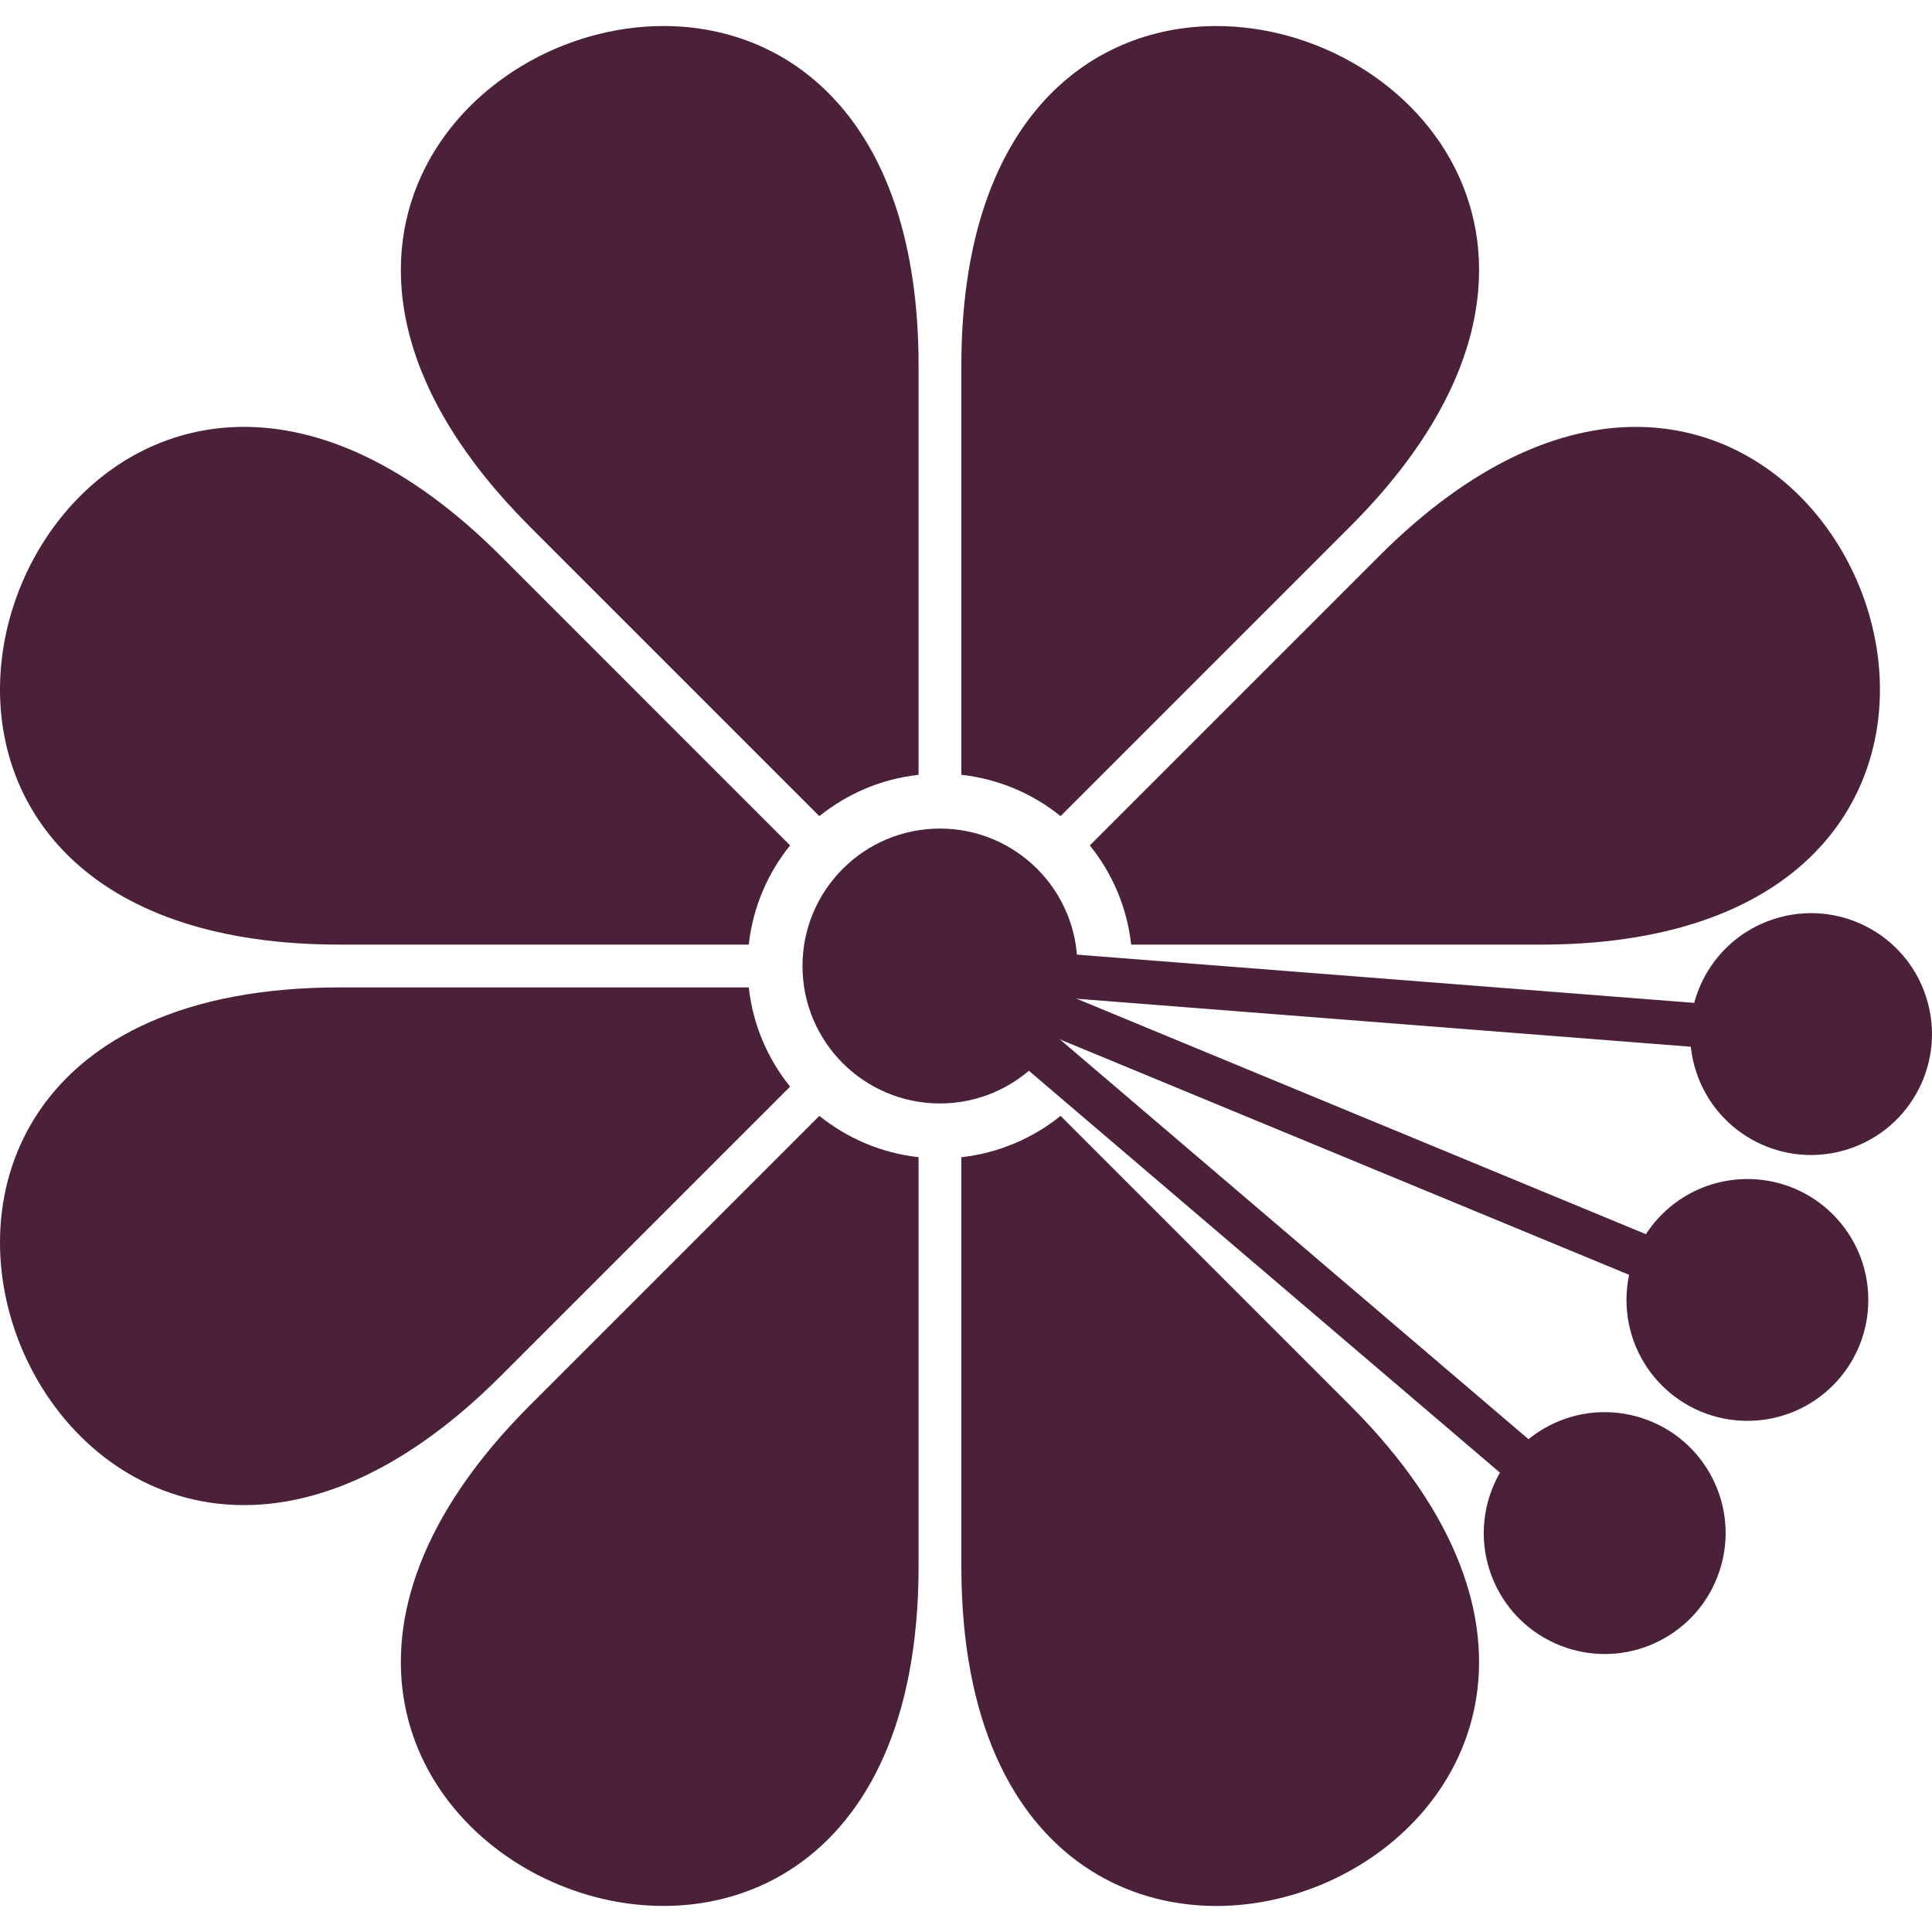 <?xml version="1.0" ?><!-- Created with Inkscape (http://www.inkscape.org/) --><svg xmlns="http://www.w3.org/2000/svg" xmlns:svg="http://www.w3.org/2000/svg" width="12" height="12" viewBox="0 0 92.999 90.493" version="1.1" id="svg5">
  <defs id="defs2"/>
  <g id="layer1" style="display:none" transform="translate(-52.065,-93.694)">
    <path style="fill:#441b37;stroke-width:0.529;stroke-linejoin:bevel" d="m -156.232,94.373 c -0.326,-0.394 -0.597,-0.836 -0.799,-1.314 -0.204,-0.482 -0.338,-1.002 -0.391,-1.545 h -22.411 c -24.996,0 -9.891,36.349 7.749,18.708 z" transform="rotate(-90)" id="path6551"/>
    <path style="fill:#441b37;stroke-width:0.529;stroke-linejoin:bevel" d="m -156.232,87.626 -15.851,-15.851 c -17.675,-17.675 -32.696,18.709 -7.749,18.709 h 22.41 c 0.052,-0.543 0.187,-1.063 0.391,-1.545 0.202,-0.478 0.473,-0.919 0.799,-1.313 z" transform="rotate(-90)" id="path6549"/>
    <path style="fill:#441b37;stroke-width:0.529;stroke-linejoin:bevel" d="m -152.67,63.322 c 0,-24.996 -36.349,-9.891 -18.709,7.749 l 15.851,15.851 c 0.394,-0.326 0.836,-0.596 1.314,-0.798 0.482,-0.204 1.002,-0.338 1.545,-0.391 z" transform="rotate(-90)" id="path6545"/>
    <path style="fill:#441b37;stroke-width:0.529;stroke-linejoin:bevel" d="m -128.101,120.693 c 6.4e-4,-2.972 -1.385,-6.32 -4.831,-9.766 l -15.851,-15.851 c -0.394,0.326 -0.836,0.596 -1.314,0.798 -0.483,0.204 -1.001,0.339 -1.545,0.391 v 22.411 c 0,20.114 23.537,14.261 23.54,2.016 z" transform="rotate(-90)" id="path6543"/>
    <path style="fill:#441b37;stroke-width:0.529;stroke-linejoin:bevel" d="m -128.088,61.297 c 0.007,-12.243 -23.553,-18.049 -23.553,2.025 v 22.411 c 0.543,0.052 1.062,0.187 1.545,0.391 0.478,0.202 0.92,0.472 1.314,0.798 l 15.851,-15.851 c 3.452,-3.452 4.842,-6.803 4.844,-9.775 z" transform="rotate(-90)" id="path6541"/>
    <path style="fill:#441b37;stroke-width:0.529;stroke-linejoin:bevel" d="m -111.306,102.094 c -0.082,-5.464 -3.817,-10.58 -13.172,-10.58 h -22.411 c -0.052,0.543 -0.187,1.062 -0.391,1.545 -0.202,0.478 -0.473,0.92 -0.799,1.314 l 15.851,15.85 c 11.047,11.047 21.058,0.977 20.921,-8.129 z" transform="rotate(-90)" id="path6539"/>
    <path style="fill:#441b37;stroke-width:0.529;stroke-linejoin:bevel" d="m -111.294,79.572 c -0.124,-9.005 -10.046,-18.684 -20.934,-7.796 l -15.851,15.851 c 0.326,0.394 0.597,0.835 0.799,1.313 0.204,0.483 0.339,1.002 0.391,1.545 h 22.41 c 9.569,0 13.261,-5.327 13.184,-10.913 z" transform="rotate(-90)" id="path234-9-7"/>
    <path id="path4790" style="fill:#441b37;stroke-width:0.554;stroke-linejoin:bevel" d="m 94.968,152.155 c 0,0.548 -0.111,1.07 -0.312,1.545 -0.201,0.475 -0.491,0.902 -0.851,1.262 -0.359,0.359 -0.787,0.65 -1.262,0.851 -0.475,0.201 -0.997,0.312 -1.545,0.312 -0.548,0 -1.07,-0.111 -1.545,-0.312 -0.475,-0.201 -0.902,-0.491 -1.262,-0.851 -0.359,-0.359 -0.65,-0.787 -0.851,-1.262 -0.201,-0.475 -0.312,-0.997 -0.312,-1.545 0,-0.548 0.111,-1.07 0.312,-1.545 0.201,-0.475 0.491,-0.902 0.851,-1.262 0.359,-0.359 0.787,-0.65 1.262,-0.851 0.475,-0.201 0.997,-0.312 1.545,-0.312 0.548,0 1.07,0.111 1.545,0.312 0.475,0.201 0.902,0.491 1.262,0.851 0.359,0.359 0.65,0.787 0.851,1.262 0.201,0.475 0.312,0.997 0.312,1.545 z"/>
    <path id="path4790-6" style="fill:#441b37;stroke-width:0.628;stroke-linejoin:bevel" d="m 134.468,157.301 c 0,0.621 -0.126,1.213 -0.353,1.751 -0.228,0.538 -0.557,1.023 -0.964,1.43 -0.407,0.407 -0.892,0.736 -1.43,0.964 -0.538,0.227 -1.13,0.353 -1.751,0.353 -0.621,0 -1.213,-0.126 -1.751,-0.353 -0.538,-0.227 -1.023,-0.557 -1.43,-0.964 -0.407,-0.407 -0.736,-0.892 -0.964,-1.43 -0.228,-0.538 -0.353,-1.13 -0.353,-1.751 0,-0.621 0.126,-1.213 0.353,-1.751 0.228,-0.538 0.557,-1.023 0.964,-1.43 0.407,-0.407 0.892,-0.736 1.43,-0.964 0.538,-0.227 1.13,-0.353 1.751,-0.353 0.621,0 1.213,0.126 1.751,0.353 0.538,0.227 1.023,0.557 1.43,0.964 0.407,0.407 0.736,0.892 0.964,1.43 0.228,0.538 0.353,1.13 0.353,1.751 z"/>
    <path id="path4790-6-9" style="fill:#441b37;stroke-width:0.628;stroke-linejoin:bevel" d="m 131.626,167.108 c 0,0.621 -0.126,1.213 -0.353,1.751 -0.228,0.538 -0.557,1.023 -0.964,1.43 -0.407,0.407 -0.892,0.736 -1.43,0.964 -0.538,0.227 -1.13,0.353 -1.751,0.353 -0.621,0 -1.213,-0.126 -1.751,-0.353 -0.538,-0.227 -1.023,-0.557 -1.43,-0.964 -0.407,-0.407 -0.736,-0.892 -0.964,-1.43 -0.228,-0.538 -0.353,-1.13 -0.353,-1.751 0,-0.621 0.126,-1.213 0.353,-1.751 0.228,-0.538 0.557,-1.023 0.964,-1.43 0.407,-0.407 0.892,-0.736 1.43,-0.964 0.538,-0.227 1.13,-0.353 1.751,-0.353 0.621,0 1.213,0.126 1.751,0.353 0.538,0.227 1.023,0.557 1.43,0.964 0.407,0.407 0.736,0.892 0.964,1.43 0.228,0.538 0.353,1.13 0.353,1.751 z"/>
    <path id="path4790-6-7" style="fill:#441b37;stroke-width:0.628;stroke-linejoin:bevel" d="m 126.686,176.106 c 0,0.621 -0.126,1.213 -0.353,1.751 -0.228,0.538 -0.557,1.023 -0.964,1.43 -0.407,0.407 -0.892,0.736 -1.43,0.964 -0.538,0.227 -1.13,0.353 -1.751,0.353 -0.621,0 -1.213,-0.126 -1.751,-0.353 -0.538,-0.227 -1.023,-0.557 -1.43,-0.964 -0.407,-0.407 -0.736,-0.892 -0.964,-1.43 -0.228,-0.538 -0.353,-1.13 -0.353,-1.751 0,-0.621 0.126,-1.213 0.353,-1.751 0.228,-0.538 0.557,-1.023 0.964,-1.43 0.407,-0.407 0.892,-0.736 1.43,-0.964 0.538,-0.227 1.13,-0.353 1.751,-0.353 0.621,0 1.213,0.126 1.751,0.353 0.538,0.227 1.023,0.557 1.43,0.964 0.407,0.407 0.736,0.892 0.964,1.43 0.228,0.538 0.353,1.13 0.353,1.751 z"/>
    <path style="fill:#441b37;fill-opacity:1;stroke:#441b37;stroke-width:1.587;stroke-linejoin:bevel;stroke-dasharray:none;stroke-opacity:1" d="m 90.999,152.155 36.129,14.953" id="path5671"/>
    <path style="fill:#441b37;fill-opacity:1;stroke:#441b37;stroke-width:1.587;stroke-linejoin:bevel;stroke-dasharray:none;stroke-opacity:1" d="m 90.999,152.155 38.971,5.146" id="path5671-8"/>
    <path style="fill:#441b37;fill-opacity:1;stroke:#441b37;stroke-width:1.587;stroke-linejoin:bevel;stroke-dasharray:none;stroke-opacity:1" d="m 90.999,152.155 31.189,23.951" id="path5671-5"/>
  </g>
  <g id="g4930" style="display:none" transform="translate(-52.065,-93.694)">
    <path style="fill:#441b37;fill-opacity:1;stroke-width:0.529;stroke-linejoin:bevel" id="path4912" d="m 118.676,152.67 a 26.458,26.458 0 0 1 -7.749,18.709 L 92.218,152.67 Z"/>
    <path style="fill:#441b37;fill-opacity:1;stroke-width:0.529;stroke-linejoin:bevel" id="path4914" d="m -15.56,172.434 a 26.458,26.458 0 0 1 -7.749,18.709 l -18.709,-18.709 z" transform="rotate(-45)"/>
    <path style="fill:#441b37;fill-opacity:1;stroke-width:0.529;stroke-linejoin:bevel" id="path4916" d="m 179.833,-90.484 a 26.458,26.458 0 0 1 -7.749,18.709 L 153.374,-90.484 Z" transform="rotate(90)"/>
    <path style="fill:#441b37;fill-opacity:1;stroke-width:0.529;stroke-linejoin:bevel" id="path4918" d="m 199.621,43.742 a 26.458,26.458 0 0 1 -7.749,18.709 L 173.162,43.742 Z" transform="rotate(45)"/>
    <path style="fill:#441b37;fill-opacity:1;stroke-width:0.529;stroke-linejoin:bevel" id="path4920" d="m -63.322,-151.64 a 26.458,26.458 0 0 1 -7.749,18.709 l -18.709,-18.709 z" transform="scale(-1)"/>
    <path style="fill:#441b37;fill-opacity:1;stroke-width:0.529;stroke-linejoin:bevel" id="path4922" d="m 70.928,-171.438 a 26.458,26.458 0 0 1 -7.749,18.709 l -18.709,-18.709 z" transform="rotate(135)"/>
    <path id="path4924" style="fill:#441b37;stroke-width:0.529;stroke-linejoin:bevel" transform="rotate(-90)" d="m -124.478,91.514 c 24.947,0 9.926,36.384 -7.749,18.709 l -18.709,-18.709 z"/>
    <path style="fill:#441b37;fill-opacity:1;stroke-width:0.529;stroke-linejoin:bevel" id="path4926" d="m -144.252,-42.746 a 26.458,26.458 0 0 1 -7.749,18.709 l -18.709,-18.709 z" transform="rotate(-135)"/>
    <path id="path4928" style="fill:#441b37;stroke-width:0.185;stroke-linejoin:bevel" d="m 92.322,152.155 c 0,0.183 -0.037,0.357 -0.104,0.515 -0.067,0.158 -0.164,0.301 -0.284,0.421 -0.12,0.12 -0.262,0.217 -0.421,0.284 -0.158,0.067 -0.332,0.104 -0.515,0.104 -0.183,0 -0.357,-0.037 -0.515,-0.104 -0.158,-0.067 -0.301,-0.164 -0.421,-0.284 -0.12,-0.12 -0.217,-0.262 -0.284,-0.421 -0.067,-0.158 -0.104,-0.332 -0.104,-0.515 0,-0.183 0.037,-0.357 0.104,-0.515 0.067,-0.158 0.164,-0.301 0.284,-0.421 0.12,-0.12 0.262,-0.217 0.421,-0.284 0.158,-0.067 0.332,-0.104 0.515,-0.104 0.183,0 0.357,0.037 0.515,0.104 0.158,0.067 0.301,0.164 0.421,0.284 0.12,0.12 0.217,0.262 0.284,0.421 0.067,0.158 0.104,0.332 0.104,0.515 z"/>
  </g>
  <g id="g4810" style="display:none" transform="translate(-52.065,-93.694)">
    <path style="fill:#441b37;fill-opacity:1;stroke-width:0.529;stroke-linejoin:bevel" id="path4792" d="m 117.457,152.155 a 26.458,26.458 0 0 1 -7.749,18.709 L 90.999,152.155 Z"/>
    <path style="fill:#441b37;fill-opacity:1;stroke-width:0.529;stroke-linejoin:bevel" id="path4794" d="m -16.786,171.936 a 26.458,26.458 0 0 1 -7.749,18.709 l -18.709,-18.709 z" transform="rotate(-45)"/>
    <path style="fill:#441b37;fill-opacity:1;stroke-width:0.529;stroke-linejoin:bevel" id="path4796" d="m 178.614,-90.999 a 26.458,26.458 0 0 1 -7.749,18.709 l -18.709,-18.709 z" transform="rotate(90)"/>
    <path style="fill:#441b37;fill-opacity:1;stroke-width:0.529;stroke-linejoin:bevel" id="path4798" d="M 198.394,43.244 A 26.458,26.458 0 0 1 190.645,61.953 L 171.936,43.244 Z" transform="rotate(45)"/>
    <path style="fill:#441b37;fill-opacity:1;stroke-width:0.529;stroke-linejoin:bevel" id="path4800" d="m -64.541,-152.155 a 26.458,26.458 0 0 1 -7.749,18.709 l -18.709,-18.709 z" transform="scale(-1)"/>
    <path style="fill:#441b37;fill-opacity:1;stroke-width:0.529;stroke-linejoin:bevel" id="path4802" d="m 69.702,-171.936 a 26.458,26.458 0 0 1 -7.749,18.709 L 43.244,-171.936 Z" transform="rotate(135)"/>
    <path style="fill:#441b37;fill-opacity:1;stroke-width:0.529;stroke-linejoin:bevel" id="path4804" d="m -125.697,90.999 a 26.458,26.458 0 0 1 -7.749,18.709 l -18.709,-18.709 z" transform="rotate(-90)"/>
    <path style="fill:#441b37;fill-opacity:1;stroke-width:0.529;stroke-linejoin:bevel" id="path4806" d="m -145.478,-43.244 a 26.458,26.458 0 0 1 -7.749,18.709 l -18.709,-18.709 z" transform="rotate(-135)"/>
    <circle style="fill:#441b37;fill-opacity:1;stroke-width:0.185;stroke-linejoin:bevel" id="circle4808" cx="90.999" cy="152.155" r="1.323"/>
  </g>
  <g id="layer1-9" transform="translate(-69.418,-96.218)" style="display:none">
    <path id="path234-9-7-0" style="fill:#441b37;stroke-width:0.529;stroke-linejoin:bevel" transform="rotate(-90)" d="m -124.478,91.514 c 24.947,0 9.926,36.384 -7.749,18.709 l -18.709,-18.709 z"/>
    <path id="path234-9-7-9-5" style="fill:#441b37;stroke-width:0.529;stroke-linejoin:bevel" d="m 110.927,132.931 c 17.64,-17.64 32.746,18.709 7.749,18.709 H 92.218 Z"/>
    <path id="path234-9-7-9-8-6" style="fill:#441b37;stroke-width:0.529;stroke-linejoin:bevel" d="m 118.676,152.67 c 24.947,0 9.926,36.384 -7.749,18.709 L 92.218,152.67 Z"/>
    <path id="path234-9-7-9-8-8-3" style="fill:#441b37;stroke-width:0.529;stroke-linejoin:bevel" d="m 110.223,172.083 c 17.64,17.64 -18.709,32.746 -18.709,7.749 l -3e-6,-26.458 z"/>
    <path id="path234-9-7-9-8-8-7-6" style="fill:#441b37;stroke-width:0.529;stroke-linejoin:bevel" d="m 90.484,179.833 c 10e-7,24.947 -36.384,9.926 -18.709,-7.749 l 18.709,-18.709 z"/>
    <path id="path4790-3" style="fill:#441b37;stroke-width:0.185;stroke-linejoin:bevel" d="m 92.322,152.155 c 0,0.183 -0.037,0.357 -0.104,0.515 -0.067,0.158 -0.164,0.301 -0.284,0.421 -0.12,0.12 -0.262,0.217 -0.421,0.284 -0.158,0.067 -0.332,0.104 -0.515,0.104 -0.183,0 -0.357,-0.037 -0.515,-0.104 -0.158,-0.067 -0.301,-0.164 -0.421,-0.284 -0.12,-0.12 -0.217,-0.262 -0.284,-0.421 -0.067,-0.158 -0.104,-0.332 -0.104,-0.515 0,-0.183 0.037,-0.357 0.104,-0.515 0.067,-0.158 0.164,-0.301 0.284,-0.421 0.12,-0.12 0.262,-0.217 0.421,-0.284 0.158,-0.067 0.332,-0.104 0.515,-0.104 0.183,0 0.357,0.037 0.515,0.104 0.158,0.067 0.301,0.164 0.421,0.284 0.12,0.12 0.217,0.262 0.284,0.421 0.067,0.158 0.104,0.332 0.104,0.515 z"/>
    <path id="path234-9-7-9-8-8-5-08" style="fill:#441b37;stroke-width:0.529;stroke-linejoin:bevel" d="m 71.071,171.379 c -17.64,17.64 -32.746,-18.709 -7.749,-18.709 h 26.458 z"/>
    <path id="path234-9-7-9-8-8-5-0-4" style="fill:#441b37;stroke-width:0.529;stroke-linejoin:bevel" d="m 63.322,151.64 c -24.947,0 -9.926,-36.384 7.749,-18.709 l 18.709,18.709 z"/>
    <path id="path234-9-7-9-8-8-5-0-2-0" style="fill:#441b37;stroke-width:0.529;stroke-linejoin:bevel" d="M 71.775,132.227 C 54.135,114.587 90.484,99.482 90.484,124.478 l 10e-7,26.458 z"/>
  </g>
  <g id="layer1-9-4-1" transform="translate(-48.453,-90.529)" style="display:none">
    <path id="path234-9-7-0-8-4" style="fill:#4b2139;fill-opacity:1;stroke-width:0.529;stroke-linejoin:bevel" transform="rotate(-90)" d="m -124.478,91.514 c 30.002,0 13.466,39.924 -7.749,18.709 l -18.709,-18.709 z"/>
    <path id="path234-9-7-0-8-9-7" style="display:inline;fill:#4b2139;fill-opacity:1;stroke-width:0.529;stroke-linejoin:bevel" d="m 110.927,132.931 c 21.215,-21.215 37.752,18.709 7.749,18.709 l -26.458,1e-5 z"/>
    <path id="path234-9-7-0-8-9-6-1" style="display:inline;fill:#4b2139;fill-opacity:1;stroke-width:0.529;stroke-linejoin:bevel" d="m 118.676,152.67 c 30.002,0 13.466,39.924 -7.749,18.709 L 92.218,152.67 Z"/>
    <path id="path234-9-7-0-8-9-6-2-3" style="display:inline;fill:#4b2139;fill-opacity:1;stroke-width:0.529;stroke-linejoin:bevel" d="m 110.223,172.083 c 21.215,21.215 -18.709,37.752 -18.709,7.749 l -1e-5,-26.458 z"/>
    <path id="path234-9-7-0-8-9-6-2-9-8" style="display:inline;fill:#4b2139;fill-opacity:1;stroke-width:0.529;stroke-linejoin:bevel" d="m 90.484,179.833 c 6e-6,30.002 -39.924,13.466 -18.709,-7.749 l 18.709,-18.709 z"/>
    <path id="path4790-3-2-4" style="fill:#441b37;stroke-width:0.185;stroke-linejoin:bevel" d="m 92.322,152.155 c 0,0.183 -0.037,0.357 -0.104,0.515 -0.067,0.158 -0.164,0.301 -0.284,0.421 -0.12,0.12 -0.262,0.217 -0.421,0.284 -0.158,0.067 -0.332,0.104 -0.515,0.104 -0.183,0 -0.357,-0.037 -0.515,-0.104 -0.158,-0.067 -0.301,-0.164 -0.421,-0.284 -0.12,-0.12 -0.217,-0.262 -0.284,-0.421 -0.067,-0.158 -0.104,-0.332 -0.104,-0.515 0,-0.183 0.037,-0.357 0.104,-0.515 0.067,-0.158 0.164,-0.301 0.284,-0.421 0.12,-0.12 0.262,-0.217 0.421,-0.284 0.158,-0.067 0.332,-0.104 0.515,-0.104 0.183,0 0.357,0.037 0.515,0.104 0.158,0.067 0.301,0.164 0.421,0.284 0.12,0.12 0.217,0.262 0.284,0.421 0.067,0.158 0.104,0.332 0.104,0.515 z"/>
    <path id="path234-9-7-0-8-9-6-2-7-8" style="display:inline;fill:#4b2139;fill-opacity:1;stroke-width:0.529;stroke-linejoin:bevel" d="m 71.071,171.379 c -21.215,21.215 -37.752,-18.709 -7.749,-18.709 l 26.458,-1e-5 z"/>
    <path id="path234-9-7-0-8-9-6-2-7-6-0" style="display:inline;fill:#4b2139;fill-opacity:1;stroke-width:0.529;stroke-linejoin:bevel" d="m 63.322,151.64 c -30.002,0 -13.466,-39.924 7.749,-18.709 l 18.709,18.709 z"/>
    <path id="path234-9-7-0-8-9-6-2-7-6-8-4" style="display:inline;fill:#4b2139;fill-opacity:1;stroke-width:0.529;stroke-linejoin:bevel" d="m 71.775,132.227 c -21.215,-21.215 18.709,-37.752 18.709,-7.749 l 1.1e-5,26.458 z"/>
  </g>
  <g id="layer1-9-4-1-5" transform="translate(-58.125,-96.513)" style="display:none">
    <path id="path234-9-7-0-8-4-9" style="fill:#4b2139;fill-opacity:1;stroke-width:0.529;stroke-linejoin:bevel" transform="rotate(-90)" d="m -124.478,91.514 c 30.002,0 13.466,39.924 -7.749,18.709 l -18.709,-18.709 z"/>
    <path id="path234-9-7-0-8-9-7-5" style="display:inline;fill:#4b2139;fill-opacity:1;stroke-width:0.529;stroke-linejoin:bevel" d="m 110.927,132.931 c 21.215,-21.215 37.752,18.709 7.749,18.709 l -26.458,1e-5 z"/>
    <path id="path234-9-7-0-8-9-6-1-4" style="display:inline;fill:#4b2139;fill-opacity:1;stroke-width:0.529;stroke-linejoin:bevel" d="m 118.676,152.67 c 30.002,0 13.466,39.924 -7.749,18.709 L 92.218,152.67 Z"/>
    <path id="path234-9-7-0-8-9-6-2-3-9" style="display:inline;fill:#4b2139;fill-opacity:1;stroke-width:0.529;stroke-linejoin:bevel" d="m 110.223,172.083 c 21.215,21.215 -18.709,37.752 -18.709,7.749 l -1e-5,-26.458 z"/>
    <path id="path234-9-7-0-8-9-6-2-9-8-1" style="display:inline;fill:#4b2139;fill-opacity:1;stroke-width:0.529;stroke-linejoin:bevel" d="m 90.484,179.833 c 6e-6,30.002 -39.924,13.466 -18.709,-7.749 l 18.709,-18.709 z"/>
    <path id="path4790-3-2-4-7" style="fill:#441b37;stroke-width:0.185;stroke-linejoin:bevel" d="m 92.322,152.155 c 0,0.183 -0.037,0.357 -0.104,0.515 -0.067,0.158 -0.164,0.301 -0.284,0.421 -0.12,0.12 -0.262,0.217 -0.421,0.284 -0.158,0.067 -0.332,0.104 -0.515,0.104 -0.183,0 -0.357,-0.037 -0.515,-0.104 -0.158,-0.067 -0.301,-0.164 -0.421,-0.284 -0.12,-0.12 -0.217,-0.262 -0.284,-0.421 -0.067,-0.158 -0.104,-0.332 -0.104,-0.515 0,-0.183 0.037,-0.357 0.104,-0.515 0.067,-0.158 0.164,-0.301 0.284,-0.421 0.12,-0.12 0.262,-0.217 0.421,-0.284 0.158,-0.067 0.332,-0.104 0.515,-0.104 0.183,0 0.357,0.037 0.515,0.104 0.158,0.067 0.301,0.164 0.421,0.284 0.12,0.12 0.217,0.262 0.284,0.421 0.067,0.158 0.104,0.332 0.104,0.515 z"/>
    <path id="path4790-3-2-4-7-1" style="display:inline;fill:#441b37;stroke-width:0.739;stroke-linejoin:bevel" d="m 96.291,152.155 c 0,0.731 -0.148,1.427 -0.416,2.06 -0.268,0.633 -0.655,1.203 -1.134,1.682 -0.479,0.479 -1.049,0.866 -1.682,1.134 -0.633,0.268 -1.329,0.416 -2.06,0.416 -0.731,0 -1.427,-0.148 -2.06,-0.416 -0.633,-0.268 -1.203,-0.655 -1.682,-1.134 -0.479,-0.479 -0.866,-1.049 -1.134,-1.682 -0.268,-0.633 -0.416,-1.329 -0.416,-2.06 0,-0.731 0.148,-1.427 0.416,-2.06 0.268,-0.633 0.655,-1.203 1.134,-1.682 0.479,-0.479 1.049,-0.866 1.682,-1.134 0.633,-0.268 1.329,-0.416 2.06,-0.416 0.731,0 1.427,0.148 2.06,0.416 0.633,0.268 1.203,0.655 1.682,1.134 0.479,0.479 0.866,1.049 1.134,1.682 0.268,0.633 0.416,1.329 0.416,2.06 z"/>
    <path id="path234-9-7-0-8-9-6-2-7-8-5" style="display:inline;fill:#4b2139;fill-opacity:1;stroke-width:0.529;stroke-linejoin:bevel" d="m 71.071,171.379 c -21.215,21.215 -37.752,-18.709 -7.749,-18.709 l 26.458,-1e-5 z"/>
    <path id="path234-9-7-0-8-9-6-2-7-6-0-5" style="display:inline;fill:#4b2139;fill-opacity:1;stroke-width:0.529;stroke-linejoin:bevel" d="m 63.322,151.64 c -30.002,0 -13.466,-39.924 7.749,-18.709 l 18.709,18.709 z"/>
    <path id="path234-9-7-0-8-9-6-2-7-6-8-4-4" style="display:inline;fill:#4b2139;fill-opacity:1;stroke-width:0.529;stroke-linejoin:bevel" d="m 71.775,132.227 c -21.215,-21.215 18.709,-37.752 18.709,-7.749 l 1.1e-5,26.458 z"/>
  </g>
  <g id="layer1-9-4-1-5-4" transform="translate(-50.777,-111.933)" style="display:inline">
    <path id="path234-9-7-0-8-4-9-9" style="fill:#4b2139;fill-opacity:1;stroke-width:0.529;stroke-linejoin:bevel" d="m 82.742,111.933 c -9.609,-0.019 -19.385,11.172 -6.457,24.1 l 13.933,13.933 c 0.665,-0.535 1.404,-0.982 2.201,-1.319 0.806,-0.341 1.671,-0.57 2.575,-0.67 V 128.283 c 2e-6,-11.72 -6.092,-16.338 -12.251,-16.35 z m 26.563,5.2e-4 c -6.16,0.012 -12.252,4.63 -12.252,16.35 v 19.693 c 0.904,0.1 1.768,0.329 2.575,0.67 0.797,0.337 1.537,0.783 2.202,1.318 l 13.932,-13.932 c 12.928,-12.928 3.153,-24.118 -6.457,-24.099 z m -46.836,19.295 c -13.713,0.064 -19.015,24.921 4.658,24.921 h 19.693 c 0.1,-0.904 0.329,-1.769 0.67,-2.575 0.337,-0.797 0.783,-1.536 1.319,-2.201 l -13.932,-13.933 c -4.475,-4.475 -8.742,-6.23 -12.408,-6.213 z m 67.109,0 c -3.666,-0.017 -7.933,1.738 -12.408,6.213 l -13.933,13.933 c 0.535,0.665 0.982,1.404 1.319,2.201 0.341,0.806 0.571,1.671 0.671,2.575 h 19.693 c 23.674,0 18.371,-24.857 4.658,-24.921 z M 67.127,158.21 c -30.003,0 -13.465,39.923 7.75,18.708 l 13.932,-13.932 c -0.536,-0.665 -0.982,-1.404 -1.319,-2.201 -0.341,-0.806 -0.57,-1.671 -0.67,-2.575 z m 23.09,6.184 -13.932,13.932 c -21.215,21.215 18.709,37.751 18.709,7.749 v -19.693 c -0.904,-0.1 -1.768,-0.33 -2.575,-0.671 -0.797,-0.337 -1.537,-0.783 -2.202,-1.318 z m 11.613,0 c -0.665,0.536 -1.405,0.981 -2.202,1.318 -0.806,0.341 -1.671,0.571 -2.575,0.671 v 19.693 c 0,30.003 39.923,13.465 18.709,-7.749 z"/>
    <path id="path4790-3-2-4-7-82-2" style="display:inline;fill:#4b2139;fill-opacity:1;stroke-width:0.923;stroke-linejoin:bevel" d="m 102.638,157.18 c 0,0.913 -0.185,1.783 -0.52,2.575 -0.335,0.791 -0.819,1.504 -1.418,2.103 -0.598,0.598 -1.311,1.083 -2.103,1.418 -0.791,0.334 -1.661,0.52 -2.575,0.52 -0.913,0 -1.783,-0.185 -2.575,-0.52 -0.791,-0.335 -1.504,-0.819 -2.103,-1.418 -0.599,-0.599 -1.083,-1.311 -1.418,-2.103 -0.335,-0.791 -0.52,-1.661 -0.52,-2.575 0,-0.913 0.185,-1.783 0.52,-2.575 0.335,-0.791 0.819,-1.504 1.418,-2.103 0.599,-0.599 1.311,-1.083 2.103,-1.418 0.791,-0.335 1.661,-0.52 2.575,-0.52 0.913,0 1.783,0.185 2.575,0.52 0.791,0.335 1.504,0.819 2.103,1.418 0.599,0.599 1.083,1.311 1.418,2.103 0.335,0.791 0.52,1.661 0.52,2.575 z"/>
    <g id="g1769-4" style="display:inline" transform="translate(5.025,5.025)">
      <path id="path4790-3-2-4-7-82-2-0-3" style="display:inline;fill:#4b2139;fill-opacity:1;stroke-width:0.813;stroke-linejoin:bevel" d="m 135.685,168.229 c 0,0.804 -0.163,1.569 -0.457,2.266 -0.295,0.696 -0.721,1.324 -1.247,1.85 -0.527,0.527 -1.154,0.953 -1.85,1.247 -0.696,0.294 -1.462,0.457 -2.266,0.457 -0.804,0 -1.569,-0.163 -2.266,-0.457 -0.696,-0.294 -1.324,-0.721 -1.85,-1.247 -0.527,-0.527 -0.953,-1.154 -1.247,-1.85 -0.295,-0.696 -0.457,-1.462 -0.457,-2.266 0,-0.804 0.163,-1.569 0.457,-2.266 0.295,-0.696 0.721,-1.324 1.247,-1.85 0.527,-0.527 1.154,-0.953 1.85,-1.247 0.696,-0.294 1.462,-0.457 2.266,-0.457 0.804,0 1.569,0.163 2.266,0.457 0.696,0.294 1.324,0.721 1.85,1.247 0.527,0.527 0.953,1.154 1.247,1.85 0.295,0.696 0.457,1.462 0.457,2.266 z"/>
      <path style="fill:#4b2139;fill-opacity:1;stroke:#4b2139;stroke-width:2.117;stroke-linejoin:bevel;stroke-dasharray:none;stroke-opacity:1" d="M 42.15,22.623 81.015,38.697" id="path1740-8" transform="translate(48.849,129.532)"/>
    </g>
    <g id="g1769-4-5" style="display:inline" transform="rotate(-18,109.373,138.806)">
      <path id="path4790-3-2-4-7-82-2-0-3-8" style="display:inline;fill:#4b2139;fill-opacity:1;stroke-width:0.813;stroke-linejoin:bevel" d="m 135.685,168.229 c 0,0.804 -0.163,1.569 -0.457,2.266 -0.295,0.696 -0.721,1.324 -1.247,1.85 -0.527,0.527 -1.154,0.953 -1.85,1.247 -0.696,0.294 -1.462,0.457 -2.266,0.457 -0.804,0 -1.569,-0.163 -2.266,-0.457 -0.696,-0.294 -1.324,-0.721 -1.85,-1.247 -0.527,-0.527 -0.953,-1.154 -1.247,-1.85 -0.295,-0.696 -0.457,-1.462 -0.457,-2.266 0,-0.804 0.163,-1.569 0.457,-2.266 0.295,-0.696 0.721,-1.324 1.247,-1.85 0.527,-0.527 1.154,-0.953 1.85,-1.247 0.696,-0.294 1.462,-0.457 2.266,-0.457 0.804,0 1.569,0.163 2.266,0.457 0.696,0.294 1.324,0.721 1.85,1.247 0.527,0.527 0.953,1.154 1.247,1.85 0.295,0.696 0.457,1.462 0.457,2.266 z"/>
      <path style="fill:#4b2139;fill-opacity:1;stroke:#4b2139;stroke-width:2.117;stroke-linejoin:bevel;stroke-dasharray:none;stroke-opacity:1" d="M 42.15,22.623 81.015,38.697" id="path1740-8-9" transform="translate(48.849,129.532)"/>
    </g>
    <g id="g1769-4-5-9" style="display:inline" transform="rotate(18,77.65,170.529)">
      <path id="path4790-3-2-4-7-82-2-0-3-8-9" style="display:inline;fill:#4b2139;fill-opacity:1;stroke-width:0.813;stroke-linejoin:bevel" d="m 135.685,168.229 c 0,0.804 -0.163,1.569 -0.457,2.266 -0.295,0.696 -0.721,1.324 -1.247,1.85 -0.527,0.527 -1.154,0.953 -1.85,1.247 -0.696,0.294 -1.462,0.457 -2.266,0.457 -0.804,0 -1.569,-0.163 -2.266,-0.457 -0.696,-0.294 -1.324,-0.721 -1.85,-1.247 -0.527,-0.527 -0.953,-1.154 -1.247,-1.85 -0.295,-0.696 -0.457,-1.462 -0.457,-2.266 0,-0.804 0.163,-1.569 0.457,-2.266 0.295,-0.696 0.721,-1.324 1.247,-1.85 0.527,-0.527 1.154,-0.953 1.85,-1.247 0.696,-0.294 1.462,-0.457 2.266,-0.457 0.804,0 1.569,0.163 2.266,0.457 0.696,0.294 1.324,0.721 1.85,1.247 0.527,0.527 0.953,1.154 1.247,1.85 0.295,0.696 0.457,1.462 0.457,2.266 z"/>
      <path style="fill:#4b2139;fill-opacity:1;stroke:#4b2139;stroke-width:2.117;stroke-linejoin:bevel;stroke-dasharray:none;stroke-opacity:1" d="M 42.15,22.623 81.015,38.697" id="path1740-8-9-3" transform="translate(48.849,129.532)"/>
    </g>
  </g>
  <g id="layer1-9-4-1-5-5" transform="translate(-60.4,-103.813)" style="display:none">
    <path id="path234-9-7-0-8-4-9-2" style="fill:#4b2139;fill-opacity:1;stroke-width:0.529;stroke-linejoin:bevel" d="m -108.128,78.233 c 0.019,-9.609 -11.172,-19.385 -24.099,-6.457 l -15.851,15.851 c 0.326,0.394 0.596,0.836 0.798,1.314 0.204,0.482 0.338,1.002 0.39,1.545 h 22.412 c 11.72,10e-7 16.338,-6.092 16.35,-12.251 z m 0,25.533 c -0.012,-6.16 -4.63,-12.252 -16.35,-12.252 h -22.412 c -0.052,0.543 -0.186,1.063 -0.39,1.545 -0.202,0.478 -0.472,0.919 -0.798,1.313 l 15.851,15.851 c 12.928,12.928 24.118,3.153 24.099,-6.457 z m -18.591,-45.102 c -0.064,-13.713 -24.921,-19.015 -24.921,4.658 v 22.412 c 0.543,0.052 1.063,0.185 1.545,0.39 0.478,0.202 0.919,0.473 1.313,0.799 l 15.851,-15.851 c 4.475,-4.475 6.23,-8.742 6.213,-12.408 z m 0,64.671 c 0.017,-3.666 -1.738,-7.933 -6.213,-12.408 L -148.783,95.076 c -0.394,0.326 -0.835,0.597 -1.313,0.799 -0.483,0.204 -1.002,0.338 -1.545,0.39 v 22.412 c 0,23.674 24.857,18.371 24.921,4.658 z m -25.951,-60.013 c 0,-30.003 -39.923,-13.465 -18.709,7.749 l 15.851,15.851 c 0.394,-0.326 0.836,-0.597 1.314,-0.799 0.482,-0.204 1.002,-0.337 1.545,-0.39 z m 0,32.943 c -0.543,-0.052 -1.062,-0.186 -1.545,-0.39 -0.478,-0.202 -0.92,-0.472 -1.314,-0.798 l -15.85,15.85 c -21.215,21.215 18.708,37.752 18.708,7.75 z m -3.562,-8.639 -15.851,-15.851 c -21.215,-21.215 -37.751,18.709 -7.749,18.709 h 22.412 c 0.052,-0.543 0.186,-1.062 0.39,-1.545 0.202,-0.478 0.472,-0.92 0.798,-1.314 z m 0,6.746 c -0.326,-0.394 -0.596,-0.835 -0.798,-1.313 -0.204,-0.483 -0.338,-1.002 -0.39,-1.545 h -22.412 c -30.003,0 -13.465,39.923 7.749,18.709 z" transform="rotate(-90)"/>
    <path id="path4790-3-2-4-7-8" style="fill:#441b37;stroke-width:0.185;stroke-linejoin:bevel" d="m 92.322,152.155 c 0,0.183 -0.037,0.357 -0.104,0.515 -0.067,0.158 -0.164,0.301 -0.284,0.421 -0.12,0.12 -0.262,0.217 -0.421,0.284 -0.158,0.067 -0.332,0.104 -0.515,0.104 -0.183,0 -0.357,-0.037 -0.515,-0.104 -0.158,-0.067 -0.301,-0.164 -0.421,-0.284 -0.12,-0.12 -0.217,-0.262 -0.284,-0.421 -0.067,-0.158 -0.104,-0.332 -0.104,-0.515 0,-0.183 0.037,-0.357 0.104,-0.515 0.067,-0.158 0.164,-0.301 0.284,-0.421 0.12,-0.12 0.262,-0.217 0.421,-0.284 0.158,-0.067 0.332,-0.104 0.515,-0.104 0.183,0 0.357,0.037 0.515,0.104 0.158,0.067 0.301,0.164 0.421,0.284 0.12,0.12 0.217,0.262 0.284,0.421 0.067,0.158 0.104,0.332 0.104,0.515 z"/>
    <path id="path4790-3-2-4-7-8-7" style="display:inline;fill:#441b37;stroke-width:0.554;stroke-linejoin:bevel" d="m 94.968,152.155 c 0,0.548 -0.111,1.07 -0.312,1.545 -0.201,0.475 -0.491,0.902 -0.851,1.262 -0.359,0.359 -0.787,0.65 -1.262,0.851 -0.475,0.201 -0.997,0.312 -1.545,0.312 -0.548,0 -1.07,-0.111 -1.545,-0.312 -0.475,-0.201 -0.902,-0.491 -1.262,-0.851 -0.359,-0.359 -0.65,-0.787 -0.851,-1.262 -0.201,-0.475 -0.312,-0.997 -0.312,-1.545 0,-0.548 0.111,-1.07 0.312,-1.545 0.201,-0.475 0.491,-0.902 0.851,-1.262 0.359,-0.359 0.787,-0.65 1.262,-0.851 0.475,-0.201 0.997,-0.312 1.545,-0.312 0.548,0 1.07,0.111 1.545,0.312 0.475,0.201 0.902,0.491 1.262,0.851 0.359,0.359 0.65,0.787 0.851,1.262 0.201,0.475 0.312,0.997 0.312,1.545 z"/>
  </g>
</svg>